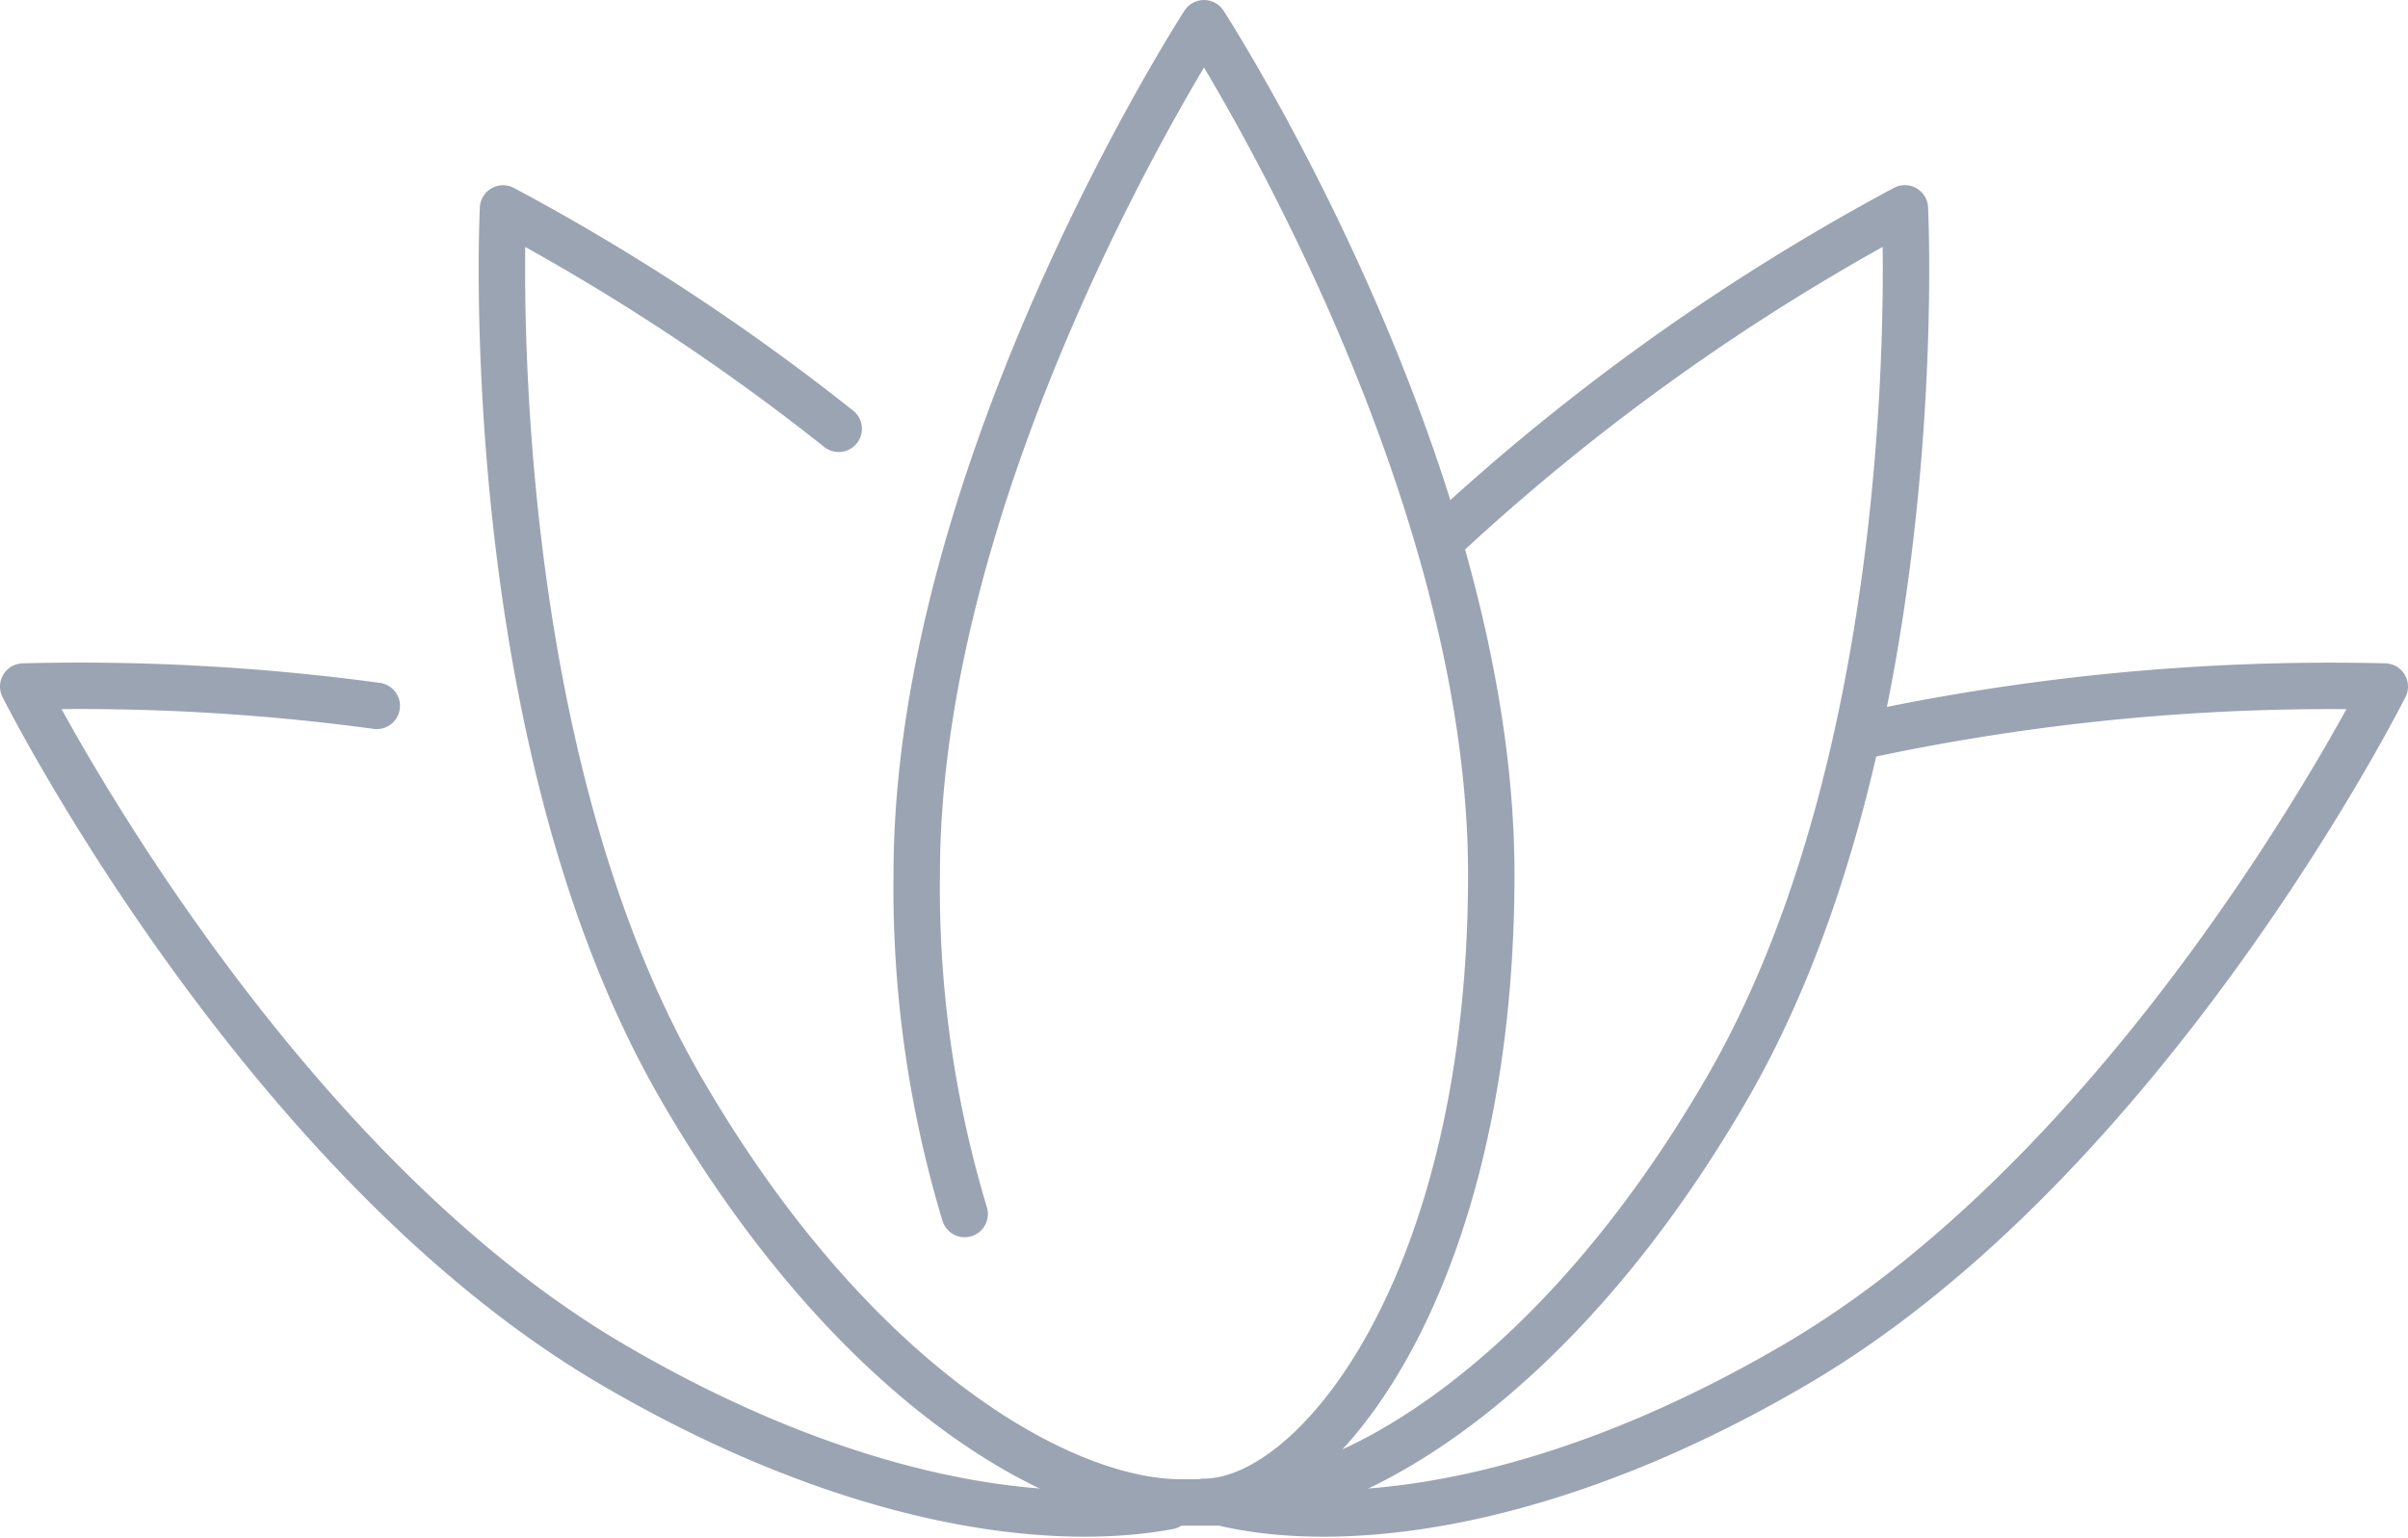 <svg xmlns="http://www.w3.org/2000/svg" width="103.742" height="66.288" viewBox="0 0 103.742 66.288">
  <g id="Group_124954" data-name="Group 124954" transform="translate(-0.25 -0.25)" opacity="0.6">
    <g id="Group_124955" data-name="Group 124955" transform="translate(1.25 1.25)">
      <path id="Path_87156" data-name="Path 87156" d="M42.189,64.961c4.883,0,12.376-9.448,12.376-27.043S42.189,1.25,42.189,1.25,29.813,20.326,29.813,37.917A48.657,48.657,0,0,0,31.878,52.56" transform="translate(8.682 -1.25)" fill="none" stroke="#596780" stroke-linecap="round" stroke-linejoin="round" stroke-width="2"/>
      <path id="Path_87157" data-name="Path 87157" d="M31.061,16.668A95.954,95.954,0,0,0,16.6,7.172S15.457,29.881,24.275,45.1c7.276,12.565,16.189,17.77,21.456,17.83h2.137c5.267-.061,14.178-5.266,21.456-17.83,8.818-15.223,7.67-37.932,7.67-37.932A95.125,95.125,0,0,0,57.314,21.183" transform="translate(4.072 0.809)" fill="none" stroke="#596780" stroke-linecap="round" stroke-linejoin="round" stroke-width="2"/>
      <path id="Path_87158" data-name="Path 87158" d="M16.482,23.3A95.3,95.3,0,0,0,1.25,22.467s10.2,20.318,25.387,29.211c9.977,5.844,18.553,7.116,23.961,6.109" transform="translate(-1.25 6.115)" fill="none" stroke="#596780" stroke-linecap="round" stroke-linejoin="round" stroke-width="2"/>
      <path id="Path_87159" data-name="Path 87159" d="M67.315,24.538a95.9,95.9,0,0,1,22.279-2.071s-10.2,20.318-25.387,29.211c-10.267,6.015-19.051,7.187-24.426,6.015" transform="translate(12.148 6.115)" fill="none" stroke="#596780" stroke-linecap="round" stroke-linejoin="round" stroke-width="2"/>
    </g>
  </g>
</svg>
